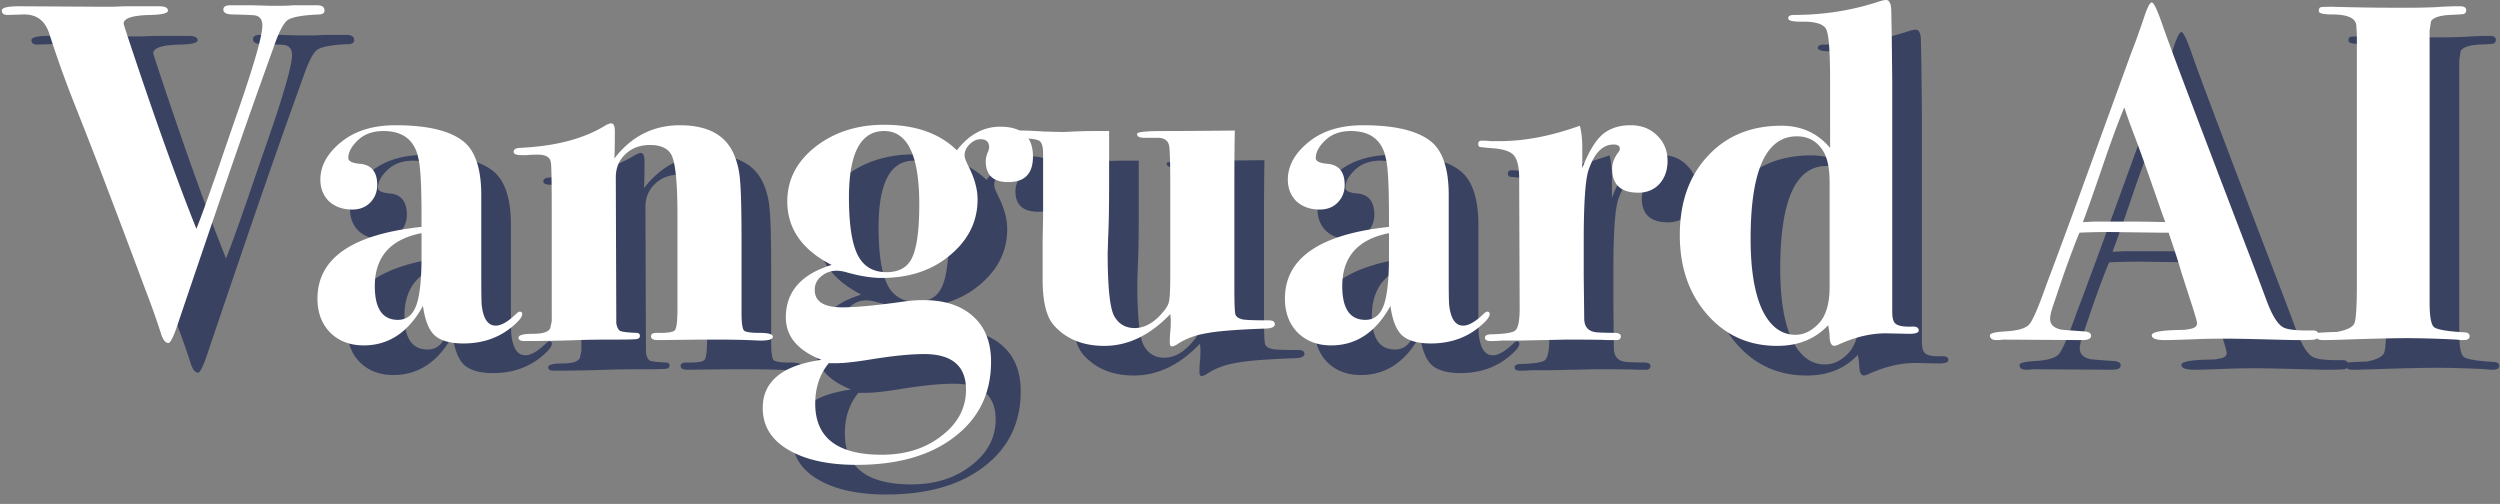 <svg xmlns="http://www.w3.org/2000/svg" width="253" height="51" fill="none"><rect width="100%" height="100%" fill="#808080" stroke="none"/><path d="M252.922 37.027c0 .26-.211.39-.633.39a3.86 3.86 0 0 1-.634-.048c-1.95-.098-3.624-.147-5.021-.147-1.463 0-3.608.05-6.435.147-.943.032-1.642.048-2.097.048-.487 0-.731-.146-.731-.438 0-.163.081-.26.244-.293.195-.032.829-.065 1.901-.097 1.008-.195 1.593-.488 1.755-.878.163-.422.244-1.739.244-3.949V6.51a45.11 45.11 0 0 0-.049-.829c0-.812-.812-1.218-2.437-1.218-.91 0-1.365-.114-1.365-.342 0-.227.065-.357.195-.39.13-.032.552-.048 1.267-.048-.325 0 .26.016 1.755.048 1.495.033 2.779.049 3.851.049h2.487c.52 0 1.251-.016 2.193-.049a36.026 36.026 0 0 1 2.048-.097h.487c.423 0 .634.13.634.39 0 .195-.081.325-.244.39-.13.032-.617.065-1.462.097-1.008.065-1.625.277-1.853.634l-.146.926v27.544c0 1.397.146 2.226.439 2.486.325.26 1.381.439 3.169.536.292.033.438.163.438.39Z" fill="#3A4262"></path><path d="M237.626 36.88c0 .26-.13.423-.39.488-.227.033-.845.049-1.852.049-.26 0-.992-.016-2.194-.049-2.405-.065-4.063-.097-4.972-.097-1.073 0-2.015.016-2.828.048-1.625.065-2.73.098-3.315.098-.877 0-1.316-.163-1.316-.488 0-.325.926-.503 2.779-.536.455 0 .796-.032 1.023-.097.52-.065.78-.26.78-.585 0-.163-.195-.845-.585-2.048l-1.023-3.168c-.195-.716-.618-2.032-1.268-3.95h-.877l-3.803-.048a65.577 65.577 0 0 0-4.339.049c-.292.65-.845 2.112-1.657 4.387l-1.073 3.169c-.162.488-.243.878-.243 1.17 0 .553.357.91 1.072 1.072.163.033.959.098 2.389.195.455.033.682.18.682.44 0 .292-.292.438-.877.438l-8.044-.049a3.86 3.86 0 0 1-.634.049c-.455 0-.682-.163-.682-.488 0-.195.504-.325 1.511-.39 1.3-.065 2.129-.308 2.486-.73.358-.423.943-1.788 1.755-4.096.618-1.625 1.512-4.03 2.682-7.215l5.898-16.233c.293-.715.699-1.837 1.219-3.364.358-1.105.634-1.658.829-1.658.195 0 .552.748 1.072 2.243.65 1.917 3.51 9.49 8.58 22.717.65 1.69 1.3 3.413 1.95 5.168.553 1.495 1.105 2.405 1.658 2.73.422.26 1.43.373 3.022.341.39 0 .585.146.585.439Zm-15.502-11.407a47.21 47.21 0 0 0-.341-.926c-1.3-3.77-2.243-6.419-2.828-7.946-.162-.423-.39-1.04-.682-1.853l-.293-.877c-.585 1.397-1.3 3.331-2.145 5.801-.942 2.762-1.625 4.696-2.047 5.801.292 0 .65-.016 1.072-.049h3.803c.747 0 1.901.017 3.461.05ZM197.176 36.442c0 .228-.325.341-.975.341l-2.194-.048c-1.592-.033-3.266.357-5.021 1.17a2.052 2.052 0 0 1-.341.097c-.293 0-.455-.292-.488-.877 0-.293-.049-.699-.146-1.219-1.3 1.398-3.022 2.096-5.167 2.096-2.86 0-5.217-1.056-7.069-3.168-1.853-2.113-2.779-4.794-2.779-8.044 0-3.315.943-5.98 2.828-7.995 1.885-2.048 4.371-3.071 7.458-3.071 2.015 0 3.657.747 4.924 2.242v-6.825c0-2.925-.13-4.647-.39-5.167-.26-.553-1.121-.813-2.584-.78-.845 0-1.267-.114-1.267-.342 0-.227.195-.34.585-.34 2.957 0 5.785-.44 8.482-1.317.39-.13.666-.195.829-.195.357 0 .536.39.536 1.17l.049 2.437.049 4.68v23.254c0 .553.081.926.243 1.121.228.293.797.423 1.707.39.487-.032.731.098.731.39Zm-9.019-4.387V21.427c0-1.462-.244-2.55-.731-3.266-.617-.91-1.479-1.365-2.584-1.365-3.12 0-4.68 3.461-4.68 10.384 0 3.087.39 5.476 1.17 7.166.813 1.69 1.934 2.535 3.364 2.535.845 0 1.625-.374 2.34-1.121.747-.78 1.121-2.015 1.121-3.705ZM171.756 19.283c0 .942-.276 1.722-.828 2.34-.553.585-1.268.877-2.145.877-1.755 0-2.633-.812-2.633-2.437 0-.553.211-1.105.634-1.658.097-.13.146-.244.146-.341 0-.293-.211-.439-.634-.439-1.105 0-1.95.861-2.535 2.584-.325.975-.487 3.364-.487 7.166v3.559l.049 4.29c0 .877.438 1.349 1.316 1.414.52.032 1.137.048 1.852.048.358.033.537.147.537.342 0 .26-.147.39-.439.39h-.975c-.293-.033-1.706-.05-4.241-.05.13 0-.602.017-2.194.05l-2.389.048h-1.852c-.325.033-.699.05-1.122.05-.357 0-.536-.115-.536-.342 0-.228.228-.341.683-.341 1.332-.033 2.128-.163 2.388-.39.293-.26.439-.992.439-2.194l-.049-13.163c0-1.104-.162-1.868-.487-2.29-.293-.423-.975-.683-2.048-.78-.845-.066-1.332-.114-1.462-.147-.098-.032-.146-.146-.146-.341 0-.195.13-.293.39-.293.292 0 .568.017.828.049h.975c2.503 0 5.2-.52 8.093-1.56.162.65.244 1.398.244 2.242v2.048c.617-1.592 1.283-2.714 1.998-3.364.748-.65 1.707-.975 2.877-.975 1.105 0 1.998.341 2.681 1.024.715.682 1.072 1.544 1.072 2.584Z" fill="#3A4262"></path><path d="M153.754 34.785c0 .26-.26.618-.78 1.073-1.398 1.267-3.12 1.9-5.168 1.9-1.332 0-2.307-.275-2.925-.828-.585-.552-.975-1.544-1.17-2.974-1.462 2.665-3.461 3.998-5.996 3.998-1.397 0-2.535-.439-3.412-1.316-.845-.878-1.268-2.015-1.268-3.413 0-4.095 3.51-6.516 10.53-7.264v-1.023c0-3.25-.114-5.249-.341-5.996l-.049-.244c-.455-1.625-1.609-2.438-3.461-2.438-1.073 0-1.934.309-2.584.926-.65.618-.975 1.22-.975 1.804 0 .325.39.52 1.17.585 1.17.098 1.755.813 1.755 2.145 0 .715-.244 1.317-.731 1.804-.455.455-1.056.682-1.804.682-.942 0-1.722-.276-2.34-.828-.585-.585-.877-1.317-.877-2.194 0-1.398.698-2.665 2.096-3.803 1.397-1.137 3.234-1.706 5.509-1.706 3.38 0 5.736.601 7.068 1.804 1.073 1.008 1.609 2.762 1.609 5.265v8.336c0 1.625.016 2.568.049 2.828.162 1.365.634 2.047 1.414 2.047.552 0 1.235-.39 2.047-1.17.163-.162.293-.244.39-.244.163 0 .244.082.244.244Zm-10.189-5.801v-2.389c-3.152.618-4.729 2.405-4.729 5.363 0 2.275.78 3.412 2.34 3.412.878 0 1.495-.487 1.853-1.462.357-.975.536-2.617.536-4.924ZM132.012 35.809c0 .26-.277.406-.829.438-2.958.098-5.005.26-6.143.488-1.137.195-2.112.569-2.925 1.121-.195.13-.373.195-.536.195-.13 0-.195-.13-.195-.39 0-.455.016-.812.049-1.072.032-.293.049-.634.049-1.024a5.64 5.64 0 0 0-.049-.78c-2.048 2.145-4.274 3.217-6.679 3.217-2.145 0-3.835-.682-5.07-2.047-.78-.845-1.17-2.405-1.17-4.68v-3.461c0-.39.016-1.35.049-2.877V18.6c0-.715-.114-1.154-.341-1.316-.195-.163-.78-.26-1.755-.293-.845-.032-1.268-.162-1.268-.39 0-.26.228-.39.683-.39h.536c.487 0 1.219.033 2.194.098 1.007.032 1.69.048 2.047.048.065 0 .39-.016.975-.048a55.008 55.008 0 0 1 2.681-.05h.927v5.266c0 2.502-.033 4.339-.098 5.509-.032 1.17-.049 1.673-.049 1.51 0 3.413.212 5.542.634 6.387.455.845 1.154 1.268 2.096 1.268 1.073 0 2.08-.602 3.023-1.804.292-.358.455-.715.487-1.073.065-.39.098-1.316.098-2.778v-8.385c0-2.373-.033-3.803-.098-4.29-.065-.618-.471-.927-1.218-.927h-1.365c-.455 0-.683-.13-.683-.39 0-.195.878-.292 2.633-.292 1.527 0 3.948-.016 7.263-.049-.032 1.235-.048 3.218-.048 5.948v9.896c0 1.527.032 2.437.097 2.73.065.26.309.439.731.536.293.065 1.17.098 2.633.098.422 0 .634.13.634.39Z" fill="#3A4262"></path><path d="M107.536 18.844c0 1.722-.829 2.583-2.486 2.583-1.528 0-2.291-.698-2.291-2.096 0-.227.048-.487.146-.78.13-.292.195-.503.195-.633 0-.553-.293-.83-.878-.83-.39 0-.763.18-1.121.537-.325.325-.487.699-.487 1.121 0 .195.13.553.39 1.073.617 1.202.926 2.323.926 3.363 0 2.438-1.121 4.47-3.364 6.094-1.722 1.235-3.835 1.853-6.337 1.853-1.04 0-2.243-.195-3.608-.585a3.6 3.6 0 0 0-.926-.147c-.617 0-1.154.195-1.609.585a1.71 1.71 0 0 0-.633 1.365c0 1.17.926 1.755 2.778 1.755 1.398 0 3.478-.195 6.24-.585a13.807 13.807 0 0 1 1.95-.146c2.178 0 3.868.553 5.07 1.658 1.203 1.072 1.804 2.6 1.804 4.582 0 3.185-1.235 5.72-3.705 7.605-2.438 1.885-5.736 2.828-9.896 2.828-2.925 0-5.249-.52-6.972-1.56-1.69-1.008-2.534-2.406-2.534-4.193 0-2.697 1.982-4.322 5.947-4.875-2.405-.942-3.608-2.372-3.608-4.29 0-2.6 1.544-4.371 4.632-5.314-2.99-1.527-4.485-3.672-4.485-6.435 0-2.177.942-4.013 2.827-5.508 1.918-1.495 4.241-2.243 6.971-2.243 3.153 0 5.607.862 7.362 2.584 1.235-1.593 2.697-2.389 4.387-2.389 2.21 0 3.315 1.008 3.315 3.023ZM96.031 23.67c0-4.94-1.186-7.41-3.559-7.41-2.372 0-3.558 2.242-3.558 6.727 0 2.698.292 4.632.877 5.802s1.56 1.755 2.925 1.755c1.268 0 2.129-.488 2.584-1.463.487-1.007.731-2.811.731-5.411Zm4.729 18.769c0-2.405-1.414-3.608-4.241-3.608-1.365 0-3.153.179-5.363.536-1.592.26-2.779.39-3.559.39h-.73c-.91 1.105-1.366 2.47-1.366 4.095 0 3.445 2.243 5.168 6.728 5.168 2.405 0 4.42-.634 6.045-1.902 1.657-1.267 2.486-2.827 2.486-4.68Z" fill="#3A4262"></path><path d="M81.212 37.076c0 .26-.407.39-1.219.39-.065 0-.487-.016-1.267-.049a88.693 88.693 0 0 0-3.413-.048h-1.56l-4.192.048c-.456 0-.683-.13-.683-.39 0-.227.195-.34.585-.34h.39c.845 0 1.333-.098 1.463-.293.162-.228.243-.96.243-2.194V24.79c0-3.477-.227-5.557-.682-6.24-.39-.585-1.089-.877-2.096-.877-1.008 0-1.837.309-2.487.926-.65.617-.975 1.397-.975 2.34l.05 14.771c.064.39.194.65.39.78.227.098.763.163 1.608.195.26 0 .39.098.39.293 0 .195-.114.308-.341.34-.228.033-1.04.05-2.438.05-1.397 0-2.551.016-3.461.048-1.788.065-3.608.098-5.46.098-.39 0-.585-.114-.585-.341 0-.26.487-.39 1.462-.39 1.008 0 1.593-.195 1.755-.585l.147-.683V24.304c0-3.153-.033-4.794-.098-4.924-.097-.488-.536-.731-1.316-.731-.423 0-.796.016-1.121.049h-.537c-.52 0-.78-.114-.78-.342 0-.227.195-.357.585-.39 3.64-.162 6.55-.926 8.727-2.291.26-.13.438-.195.536-.195.26 0 .39.26.39.78 0 1.43-.016 2.356-.049 2.779 1.723-2.243 3.933-3.364 6.63-3.364 2.795 0 4.615.975 5.46 2.925.358.813.569 1.723.634 2.73.097 1.007.146 3.087.146 6.24v7.069c0 1.007.081 1.608.244 1.803.162.163.682.244 1.56.244.91 0 1.365.13 1.365.39Z" fill="#3A4262"></path><path d="M55.847 34.785c0 .26-.26.618-.78 1.073-1.397 1.267-3.12 1.9-5.167 1.9-1.332 0-2.307-.275-2.925-.828-.585-.552-.975-1.544-1.17-2.974-1.462 2.665-3.461 3.998-5.996 3.998-1.398 0-2.535-.439-3.413-1.316-.845-.878-1.267-2.015-1.267-3.413 0-4.095 3.51-6.516 10.53-7.264v-1.023c0-3.25-.114-5.249-.341-5.996l-.05-.244c-.454-1.625-1.608-2.438-3.46-2.438-1.073 0-1.934.309-2.584.926-.65.618-.975 1.22-.975 1.804 0 .325.39.52 1.17.585 1.17.098 1.755.813 1.755 2.145 0 .715-.244 1.317-.731 1.804-.455.455-1.057.682-1.804.682-.943 0-1.723-.276-2.34-.828-.585-.585-.878-1.317-.878-2.194 0-1.398.7-2.665 2.097-3.803 1.397-1.137 3.233-1.706 5.508-1.706 3.38 0 5.737.601 7.07 1.804 1.072 1.008 1.608 2.762 1.608 5.265v8.336c0 1.625.016 2.568.049 2.828.162 1.365.633 2.047 1.413 2.047.553 0 1.235-.39 2.048-1.17.162-.162.292-.244.39-.244.162 0 .243.082.243.244ZM45.66 28.984v-2.389c-3.153.618-4.729 2.405-4.729 5.363 0 2.275.78 3.412 2.34 3.412.878 0 1.495-.487 1.853-1.462.357-.975.536-2.617.536-4.924ZM35.842 4.072c0 .228-.163.358-.487.39-1.723.065-2.812.26-3.267.585-.422.325-.893 1.252-1.414 2.78-.26.714-.65 1.803-1.17 3.265-1.722 4.778-4.5 12.838-8.336 24.18-.52 1.625-.893 2.438-1.12 2.438-.293 0-.537-.293-.732-.878a80.98 80.98 0 0 0-1.609-4.534 1309.42 1309.42 0 0 0-3.949-10.48c-.715-1.918-1.82-4.762-3.315-8.532a114.202 114.202 0 0 1-2.437-6.825c-.423-1.365-1.3-2.031-2.633-1.999l-1.608.05c-.39 0-.585-.147-.585-.44 0-.292.585-.438 1.755-.438l8.238.048h1.317c.552-.032 1.17-.048 1.852-.048h2.73c.618 0 .926.146.926.438 0 .26-.568.407-1.706.44-1.852.032-2.779.324-2.779.877 0 .065.277.926.83 2.583 2.47 7.41 4.647 13.472 6.532 18.184.422-1.04 1.202-3.201 2.34-6.484.292-.877.974-2.86 2.047-5.947 1.527-4.453 2.291-7.166 2.291-8.141 0-.585-.244-.927-.731-1.024-.195-.033-.942-.065-2.242-.098-.65 0-.975-.162-.975-.487 0-.293.227-.439.682-.439h2.291l1.707.049h1.267c.325 0 .699-.016 1.121-.049h2.438c.487 0 .731.179.731.536Z" fill="#3A4262"></path><path d="M249.922 34.027c0 .26-.211.39-.633.39a3.86 3.86 0 0 1-.634-.048c-1.95-.098-3.624-.147-5.021-.147-1.463 0-3.608.05-6.435.147-.943.032-1.642.048-2.097.048-.487 0-.731-.146-.731-.438 0-.163.081-.26.244-.293.195-.032.829-.065 1.901-.097 1.008-.195 1.593-.488 1.755-.878.163-.422.244-1.739.244-3.949V3.51a45.11 45.11 0 0 0-.049-.829c0-.812-.812-1.218-2.437-1.218-.91 0-1.365-.114-1.365-.342 0-.227.065-.357.195-.39.13-.032.552-.048 1.267-.048-.325 0 .26.016 1.755.048 1.495.033 2.779.049 3.851.049h2.487c.52 0 1.251-.016 2.193-.049a36.027 36.027 0 0 1 2.048-.097h.487c.423 0 .634.13.634.39 0 .195-.081.325-.244.39-.13.032-.617.065-1.462.097-1.008.065-1.625.277-1.853.634l-.146.926v27.544c0 1.397.146 2.226.439 2.486.325.26 1.381.439 3.169.536.292.033.438.163.438.39Z" fill="#fff"></path><path d="M234.626 33.88c0 .26-.13.423-.39.488-.227.033-.845.049-1.852.049-.26 0-.992-.016-2.194-.049-2.405-.065-4.063-.097-4.972-.097-1.073 0-2.015.016-2.828.048-1.625.065-2.73.098-3.315.098-.877 0-1.316-.163-1.316-.488 0-.325.926-.503 2.779-.536.455 0 .796-.032 1.023-.097.52-.065.78-.26.78-.585 0-.163-.195-.845-.585-2.048l-1.023-3.169c-.195-.715-.618-2.03-1.268-3.948h-.877l-3.803-.049a65.577 65.577 0 0 0-4.339.049c-.292.65-.845 2.112-1.657 4.387l-1.073 3.169c-.162.488-.243.878-.243 1.17 0 .553.357.91 1.072 1.072.163.033.959.098 2.389.195.455.033.682.18.682.44 0 .292-.292.438-.877.438l-8.044-.049a3.86 3.86 0 0 1-.634.049c-.455 0-.682-.163-.682-.488 0-.195.504-.325 1.511-.39 1.3-.065 2.129-.308 2.486-.73.358-.423.943-1.788 1.755-4.096.618-1.625 1.512-4.03 2.682-7.215l5.898-16.233c.293-.715.699-1.837 1.219-3.364.358-1.105.634-1.658.829-1.658.195 0 .552.748 1.072 2.243.65 1.917 3.51 9.49 8.58 22.717.65 1.69 1.3 3.413 1.95 5.168.553 1.495 1.105 2.405 1.658 2.73.422.26 1.43.373 3.022.341.39 0 .585.146.585.439Zm-15.502-11.407a47.21 47.21 0 0 0-.341-.926c-1.3-3.77-2.243-6.419-2.828-7.946-.162-.423-.39-1.04-.682-1.853l-.293-.877c-.585 1.397-1.3 3.331-2.145 5.801-.942 2.762-1.625 4.696-2.047 5.801.292 0 .65-.016 1.072-.049h3.803c.747 0 1.901.017 3.461.05ZM194.176 33.442c0 .228-.325.341-.975.341l-2.194-.048c-1.592-.033-3.266.357-5.021 1.17a2.052 2.052 0 0 1-.341.097c-.293 0-.455-.292-.488-.877 0-.293-.049-.699-.146-1.219-1.3 1.398-3.022 2.096-5.167 2.096-2.86 0-5.217-1.056-7.069-3.168-1.853-2.113-2.779-4.794-2.779-8.044 0-3.315.943-5.98 2.828-7.995 1.885-2.048 4.371-3.071 7.458-3.071 2.015 0 3.657.747 4.924 2.242V8.141c0-2.925-.13-4.647-.39-5.167-.26-.553-1.121-.813-2.584-.78-.845 0-1.267-.114-1.267-.342 0-.227.195-.34.585-.34 2.957 0 5.785-.44 8.482-1.317.39-.13.666-.195.829-.195.357 0 .536.39.536 1.17l.049 2.437.049 4.68v23.254c0 .553.081.926.243 1.121.228.293.797.423 1.707.39.487-.032.731.098.731.39Zm-9.019-4.387V18.427c0-1.462-.244-2.55-.731-3.266-.617-.91-1.479-1.365-2.584-1.365-3.12 0-4.68 3.461-4.68 10.384 0 3.087.39 5.476 1.17 7.166.813 1.69 1.934 2.535 3.364 2.535.845 0 1.625-.374 2.34-1.121.747-.78 1.121-2.015 1.121-3.705ZM168.756 16.283c0 .942-.276 1.722-.828 2.34-.553.585-1.268.877-2.145.877-1.755 0-2.633-.812-2.633-2.437 0-.553.211-1.105.634-1.658.097-.13.146-.243.146-.341 0-.293-.211-.439-.634-.439-1.105 0-1.95.861-2.535 2.584-.325.975-.487 3.364-.487 7.166v3.559l.049 4.29c0 .877.438 1.349 1.316 1.414.52.032 1.137.048 1.852.048.358.033.537.147.537.342 0 .26-.147.39-.439.39h-.975c-.293-.033-1.706-.05-4.241-.05.13 0-.602.017-2.194.05l-2.389.048h-1.852c-.325.033-.699.05-1.122.05-.357 0-.536-.115-.536-.342 0-.228.228-.341.683-.341 1.332-.033 2.128-.163 2.388-.39.293-.26.439-.992.439-2.194l-.049-13.162c0-1.105-.162-1.87-.487-2.292-.293-.422-.975-.682-2.048-.78-.845-.065-1.332-.114-1.462-.146-.098-.033-.146-.146-.146-.341 0-.195.13-.293.39-.293.292 0 .568.017.828.049h.975c2.503 0 5.2-.52 8.093-1.56.162.65.244 1.397.244 2.242v2.048c.617-1.592 1.283-2.714 1.998-3.364.748-.65 1.707-.975 2.877-.975 1.105 0 1.998.341 2.681 1.024.715.683 1.072 1.544 1.072 2.584Z" fill="#fff"></path><path d="M150.754 31.785c0 .26-.26.618-.78 1.073-1.398 1.267-3.12 1.9-5.168 1.9-1.332 0-2.307-.275-2.925-.828-.585-.552-.975-1.544-1.17-2.974-1.462 2.665-3.461 3.998-5.996 3.998-1.397 0-2.535-.439-3.412-1.316-.845-.878-1.268-2.015-1.268-3.413 0-4.095 3.51-6.516 10.53-7.264v-1.023c0-3.25-.114-5.249-.341-5.996l-.049-.244c-.455-1.625-1.609-2.438-3.461-2.438-1.073 0-1.934.309-2.584.927-.65.617-.975 1.218-.975 1.803 0 .325.39.52 1.17.585 1.17.098 1.755.813 1.755 2.145 0 .715-.244 1.317-.731 1.804-.455.455-1.056.682-1.804.682-.942 0-1.722-.276-2.34-.828-.585-.585-.877-1.317-.877-2.194 0-1.398.698-2.665 2.096-3.803 1.397-1.137 3.234-1.706 5.509-1.706 3.38 0 5.736.601 7.068 1.804 1.073 1.008 1.609 2.762 1.609 5.265v8.336c0 1.625.016 2.568.049 2.828.162 1.365.634 2.047 1.414 2.047.552 0 1.235-.39 2.047-1.17.163-.162.293-.244.39-.244.163 0 .244.082.244.244Zm-10.189-5.801v-2.389c-3.152.618-4.729 2.405-4.729 5.363 0 2.275.78 3.412 2.34 3.412.878 0 1.495-.487 1.853-1.462.357-.975.536-2.617.536-4.924ZM129.012 32.809c0 .26-.277.406-.829.438-2.958.098-5.005.26-6.143.488-1.137.195-2.112.569-2.925 1.121-.195.13-.373.195-.536.195-.13 0-.195-.13-.195-.39 0-.455.016-.812.049-1.072.032-.293.049-.634.049-1.024a5.64 5.64 0 0 0-.049-.78c-2.048 2.145-4.274 3.217-6.679 3.217-2.145 0-3.835-.682-5.07-2.047-.78-.845-1.17-2.405-1.17-4.68v-3.461c0-.39.016-1.35.049-2.877V15.6c0-.715-.114-1.154-.341-1.316-.195-.163-.78-.26-1.755-.293-.845-.032-1.268-.162-1.268-.39 0-.26.228-.39.683-.39h.536c.487 0 1.219.033 2.194.098 1.007.032 1.69.048 2.047.048.065 0 .39-.016.975-.048a55.008 55.008 0 0 1 2.681-.05h.927v5.266c0 2.502-.033 4.339-.098 5.509-.032 1.17-.049 1.673-.049 1.51 0 3.413.212 5.542.634 6.387.455.845 1.154 1.268 2.096 1.268 1.073 0 2.08-.602 3.023-1.804.292-.358.455-.715.487-1.073.065-.39.098-1.316.098-2.778v-8.385c0-2.373-.033-3.803-.098-4.29-.065-.618-.471-.927-1.218-.927h-1.365c-.455 0-.683-.13-.683-.39 0-.195.878-.292 2.633-.292 1.527 0 3.948-.016 7.263-.049-.032 1.235-.048 3.218-.048 5.948v9.896c0 1.527.032 2.437.097 2.73.065.26.309.439.731.536.293.065 1.17.098 2.633.098.422 0 .634.13.634.39Z" fill="#fff"></path><path d="M104.536 15.844c0 1.722-.829 2.583-2.486 2.583-1.528 0-2.291-.698-2.291-2.096 0-.227.048-.487.146-.78.13-.292.195-.504.195-.633 0-.553-.293-.83-.878-.83-.39 0-.763.18-1.12.537-.326.325-.488.699-.488 1.121 0 .195.13.553.39 1.073.617 1.202.926 2.323.926 3.363 0 2.438-1.121 4.47-3.364 6.094-1.722 1.235-3.835 1.853-6.337 1.853-1.04 0-2.243-.195-3.608-.585a3.6 3.6 0 0 0-.926-.147c-.617 0-1.154.195-1.609.585a1.71 1.71 0 0 0-.633 1.365c0 1.17.926 1.755 2.778 1.755 1.398 0 3.478-.195 6.24-.585a13.807 13.807 0 0 1 1.95-.146c2.178 0 3.868.553 5.07 1.658 1.203 1.072 1.804 2.6 1.804 4.582 0 3.185-1.235 5.72-3.705 7.605-2.438 1.885-5.736 2.828-9.896 2.828-2.925 0-5.249-.52-6.972-1.56-1.69-1.008-2.534-2.406-2.534-4.193 0-2.697 1.982-4.322 5.947-4.875-2.405-.942-3.608-2.372-3.608-4.29 0-2.6 1.544-4.371 4.632-5.314-2.99-1.527-4.485-3.672-4.485-6.435 0-2.177.942-4.013 2.827-5.508 1.918-1.495 4.241-2.243 6.971-2.243 3.153 0 5.607.862 7.362 2.584 1.235-1.593 2.697-2.389 4.387-2.389 2.21 0 3.315 1.008 3.315 3.023ZM93.031 20.67c0-4.94-1.186-7.41-3.559-7.41-2.372 0-3.558 2.242-3.558 6.727 0 2.698.292 4.632.877 5.802s1.56 1.755 2.925 1.755c1.268 0 2.129-.488 2.584-1.463.487-1.007.731-2.811.731-5.411Zm4.729 18.769c0-2.405-1.414-3.608-4.241-3.608-1.365 0-3.153.179-5.363.536-1.592.26-2.779.39-3.559.39h-.73c-.91 1.105-1.366 2.47-1.366 4.095 0 3.445 2.243 5.168 6.728 5.168 2.405 0 4.42-.634 6.045-1.902 1.657-1.267 2.486-2.827 2.486-4.68Z" fill="#fff"></path><path d="M78.212 34.076c0 .26-.407.39-1.219.39-.065 0-.487-.016-1.267-.049a88.693 88.693 0 0 0-3.413-.048h-1.56l-4.192.048c-.456 0-.683-.13-.683-.39 0-.227.195-.34.585-.34h.39c.845 0 1.333-.098 1.463-.293.162-.228.243-.96.243-2.194V21.79c0-3.477-.227-5.557-.682-6.24-.39-.585-1.089-.877-2.096-.877-1.008 0-1.837.309-2.487.926-.65.618-.975 1.397-.975 2.34l.05 14.771c.064.39.194.65.39.78.227.098.763.163 1.608.195.26 0 .39.098.39.293 0 .195-.114.308-.341.34-.228.033-1.04.05-2.438.05-1.397 0-2.551.016-3.461.048-1.788.065-3.608.098-5.46.098-.39 0-.585-.114-.585-.341 0-.26.487-.39 1.462-.39 1.008 0 1.593-.195 1.755-.585l.147-.683V21.304c0-3.153-.033-4.794-.098-4.924-.097-.487-.536-.731-1.316-.731-.423 0-.796.016-1.121.049h-.537c-.52 0-.78-.114-.78-.342 0-.227.195-.357.585-.39 3.64-.162 6.55-.926 8.727-2.291.26-.13.438-.195.536-.195.26 0 .39.26.39.78 0 1.43-.016 2.356-.049 2.779 1.723-2.243 3.933-3.364 6.63-3.364 2.795 0 4.615.975 5.46 2.925.358.813.569 1.723.634 2.73.097 1.007.146 3.087.146 6.24v7.069c0 1.007.081 1.608.244 1.803.162.163.682.244 1.56.244.91 0 1.365.13 1.365.39Z" fill="#fff"></path><path d="M52.847 31.785c0 .26-.26.618-.78 1.073-1.397 1.267-3.12 1.9-5.167 1.9-1.332 0-2.307-.275-2.925-.828-.585-.552-.975-1.544-1.17-2.974-1.462 2.665-3.461 3.998-5.996 3.998-1.398 0-2.535-.439-3.413-1.316-.845-.878-1.267-2.015-1.267-3.413 0-4.095 3.51-6.516 10.53-7.264v-1.023c0-3.25-.114-5.249-.341-5.996l-.05-.244c-.454-1.625-1.608-2.438-3.46-2.438-1.073 0-1.934.309-2.584.927-.65.617-.975 1.218-.975 1.803 0 .325.39.52 1.17.585 1.17.098 1.755.813 1.755 2.145 0 .715-.244 1.317-.731 1.804-.455.455-1.057.682-1.804.682-.943 0-1.723-.276-2.34-.828-.585-.585-.878-1.317-.878-2.194 0-1.398.7-2.665 2.097-3.803 1.397-1.137 3.233-1.706 5.508-1.706 3.38 0 5.737.601 7.07 1.804 1.072 1.008 1.608 2.762 1.608 5.265v8.336c0 1.625.016 2.568.049 2.828.162 1.365.633 2.047 1.413 2.047.553 0 1.235-.39 2.048-1.17.162-.162.292-.244.39-.244.162 0 .243.082.243.244ZM42.66 25.984v-2.389c-3.153.618-4.729 2.405-4.729 5.363 0 2.275.78 3.412 2.34 3.412.878 0 1.495-.487 1.853-1.462.357-.975.536-2.617.536-4.924ZM32.842 1.072c0 .228-.163.358-.487.39-1.723.065-2.812.26-3.267.585-.422.325-.893 1.252-1.414 2.78-.26.714-.65 1.803-1.17 3.265-1.722 4.778-4.5 12.838-8.336 24.18-.52 1.625-.893 2.438-1.12 2.438-.293 0-.537-.293-.732-.878a80.98 80.98 0 0 0-1.609-4.534 1309.42 1309.42 0 0 0-3.949-10.48c-.715-1.918-1.82-4.762-3.315-8.532a114.214 114.214 0 0 1-2.437-6.825c-.423-1.365-1.3-2.031-2.633-1.999l-1.608.05c-.39 0-.585-.147-.585-.44C.18.78.765.634 1.935.634l8.238.048h1.317a31.8 31.8 0 0 1 1.852-.048h2.73c.618 0 .926.146.926.438 0 .26-.568.407-1.706.44-1.852.032-2.779.324-2.779.877 0 .065.277.926.83 2.583 2.47 7.41 4.647 13.472 6.532 18.184.422-1.04 1.202-3.201 2.34-6.484.292-.877.974-2.86 2.047-5.947 1.527-4.453 2.291-7.166 2.291-8.141 0-.585-.244-.927-.731-1.024-.195-.033-.942-.065-2.242-.098-.65 0-.975-.162-.975-.487 0-.293.227-.439.682-.439h2.291l1.707.049h1.267c.325 0 .699-.016 1.121-.049h2.438c.487 0 .731.179.731.536Z" fill="#fff"></path></svg>